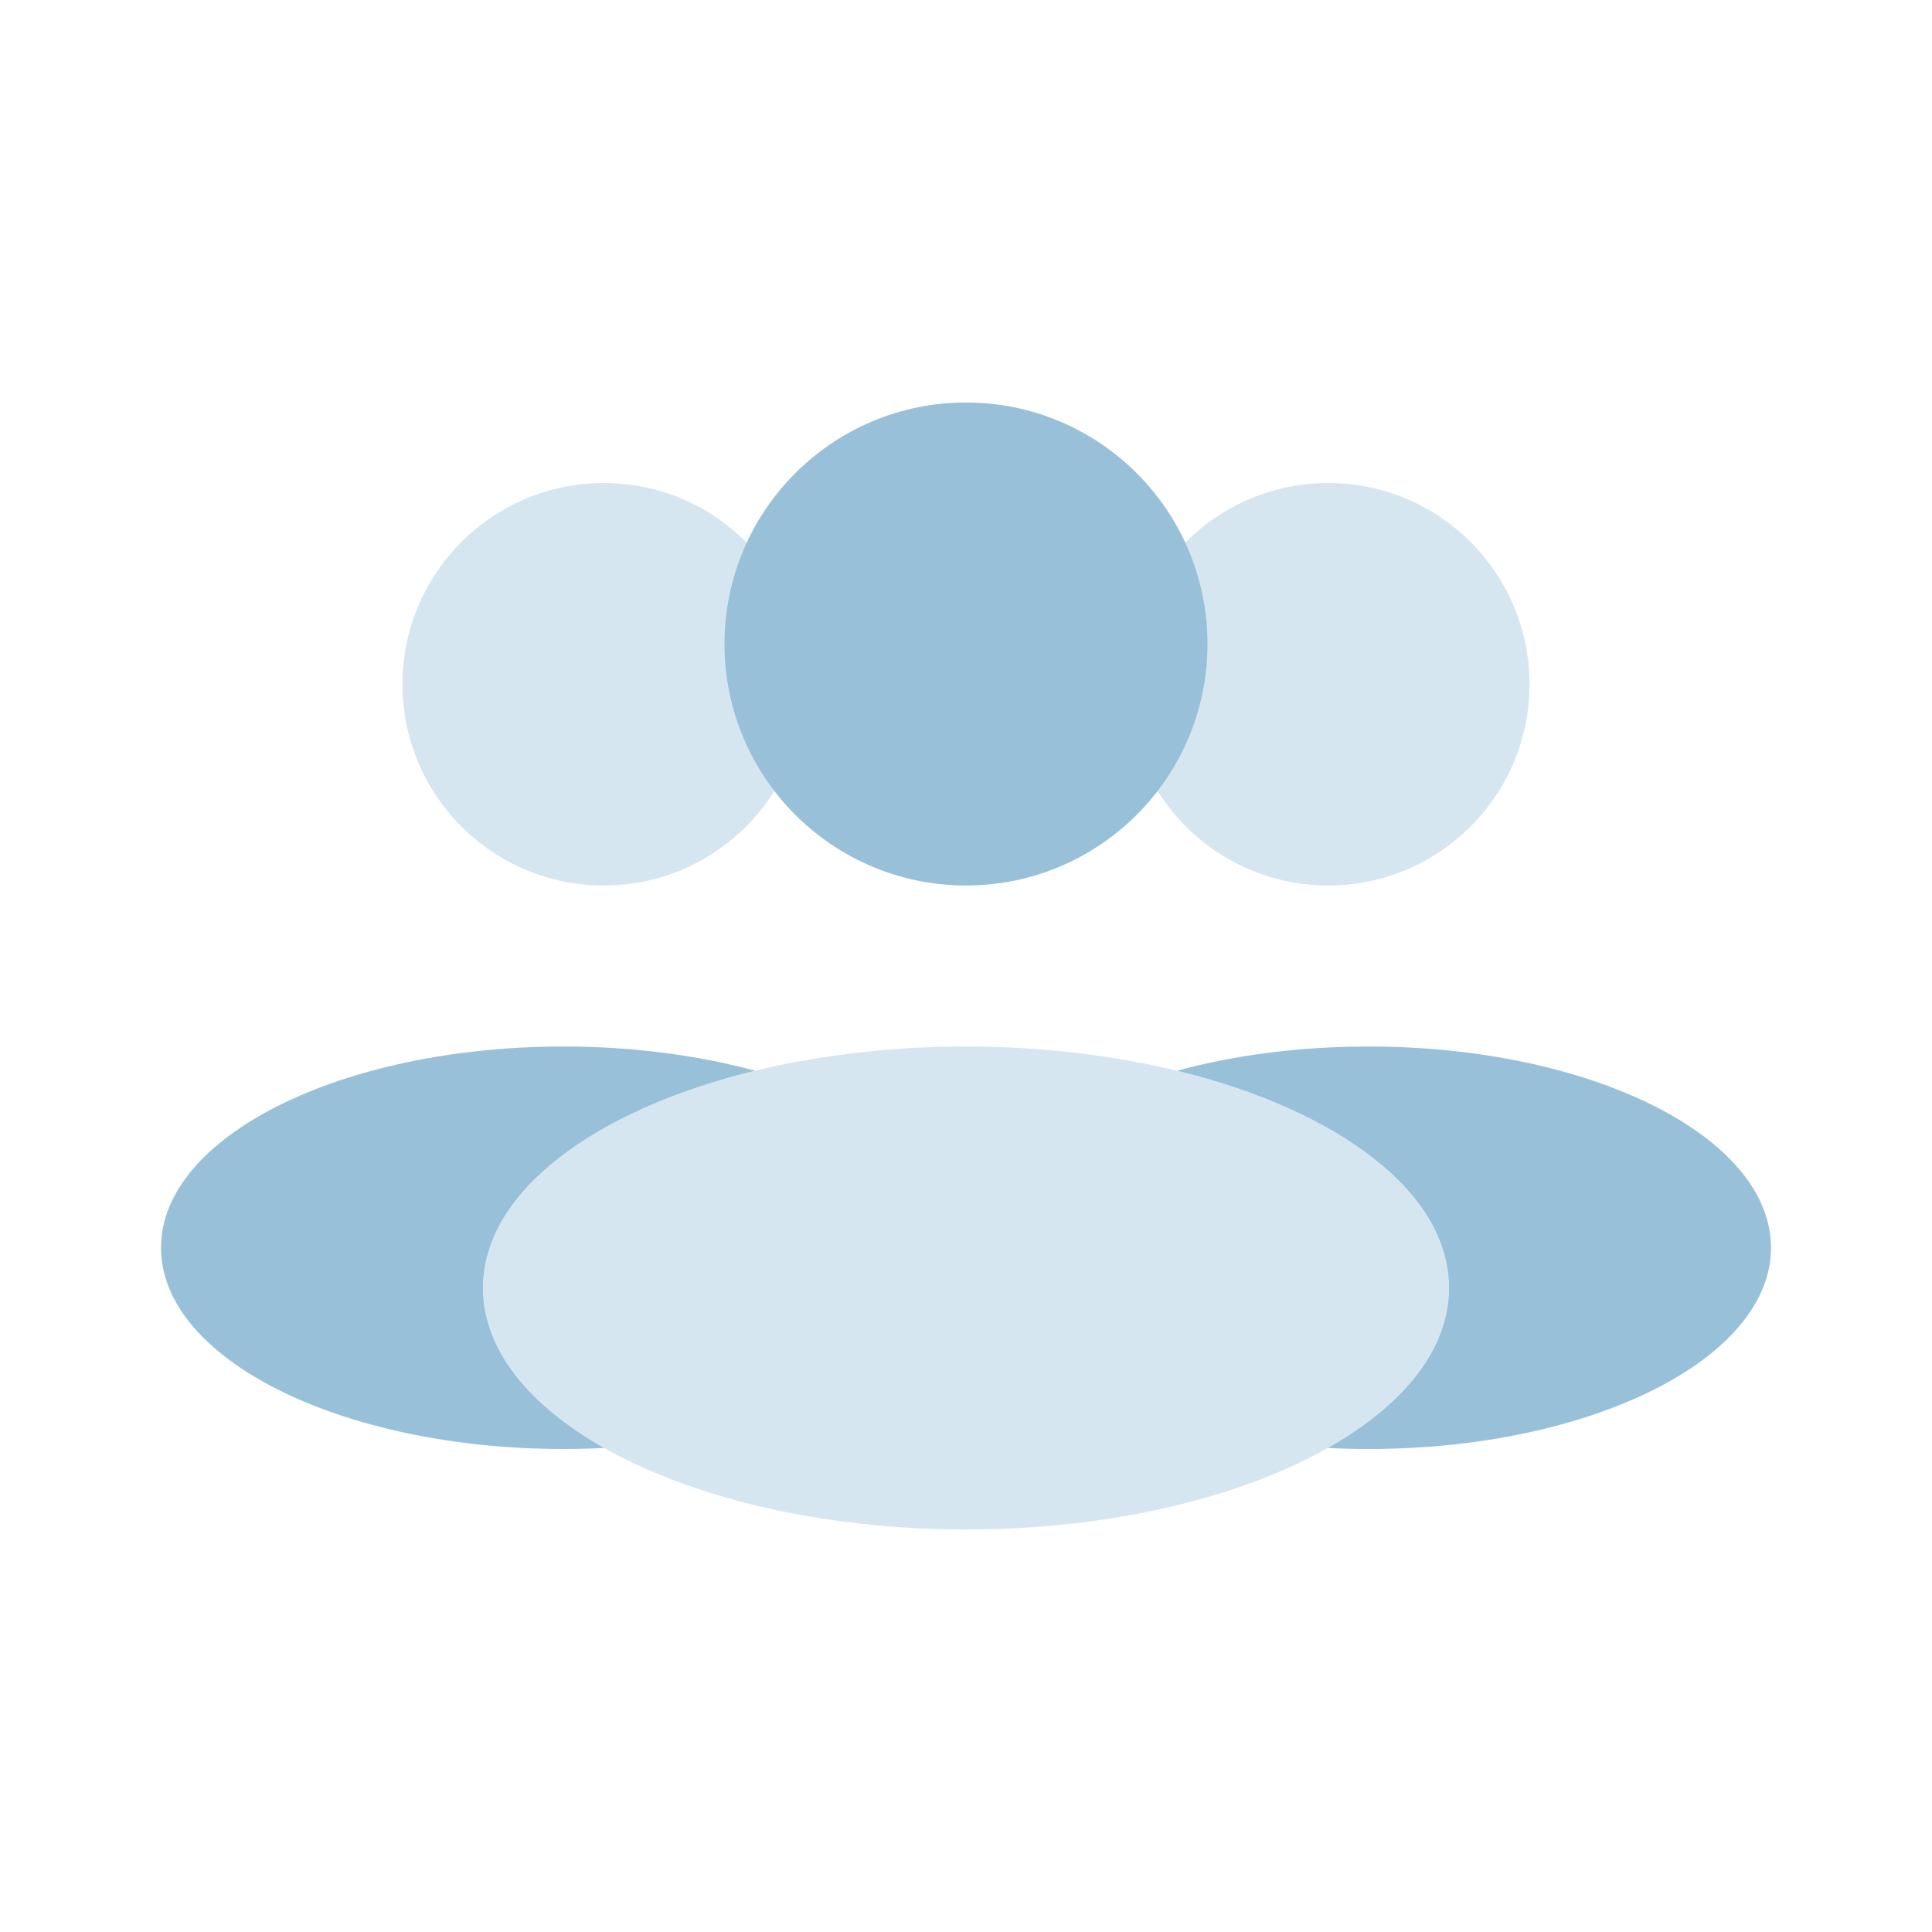 <svg xmlns="http://www.w3.org/2000/svg" width="24" height="24" viewBox="0 0 24 24" fill="none"><circle opacity="0.4" cx="7.5" cy="8.5" r="2.5" fill="#98C1D9"></circle><circle opacity="0.4" cx="16.5" cy="8.5" r="2.5" fill="#98C1D9"></circle><ellipse opacity="0.4" cx="12" cy="16" rx="6" ry="3" fill="#98C1D9"></ellipse><path fill-rule="evenodd" clip-rule="evenodd" d="M16.495 17.987C17.431 17.458 18 16.762 18 16C18 14.813 16.621 13.787 14.621 13.301C15.328 13.109 16.139 13 17 13C19.761 13 22 14.119 22 15.5C22 16.881 19.761 18 17 18C16.829 18 16.661 17.996 16.495 17.987Z" fill="#98C1D9"></path><path fill-rule="evenodd" clip-rule="evenodd" d="M7.505 17.987C7.339 17.996 7.171 18 7 18C4.239 18 2 16.881 2 15.5C2 14.119 4.239 13 7 13C7.861 13 8.672 13.109 9.379 13.301C7.379 13.787 6 14.813 6 16C6 16.762 6.569 17.458 7.505 17.987Z" fill="#98C1D9"></path><circle cx="12" cy="8" r="3" fill="#98C1D9"></circle></svg>